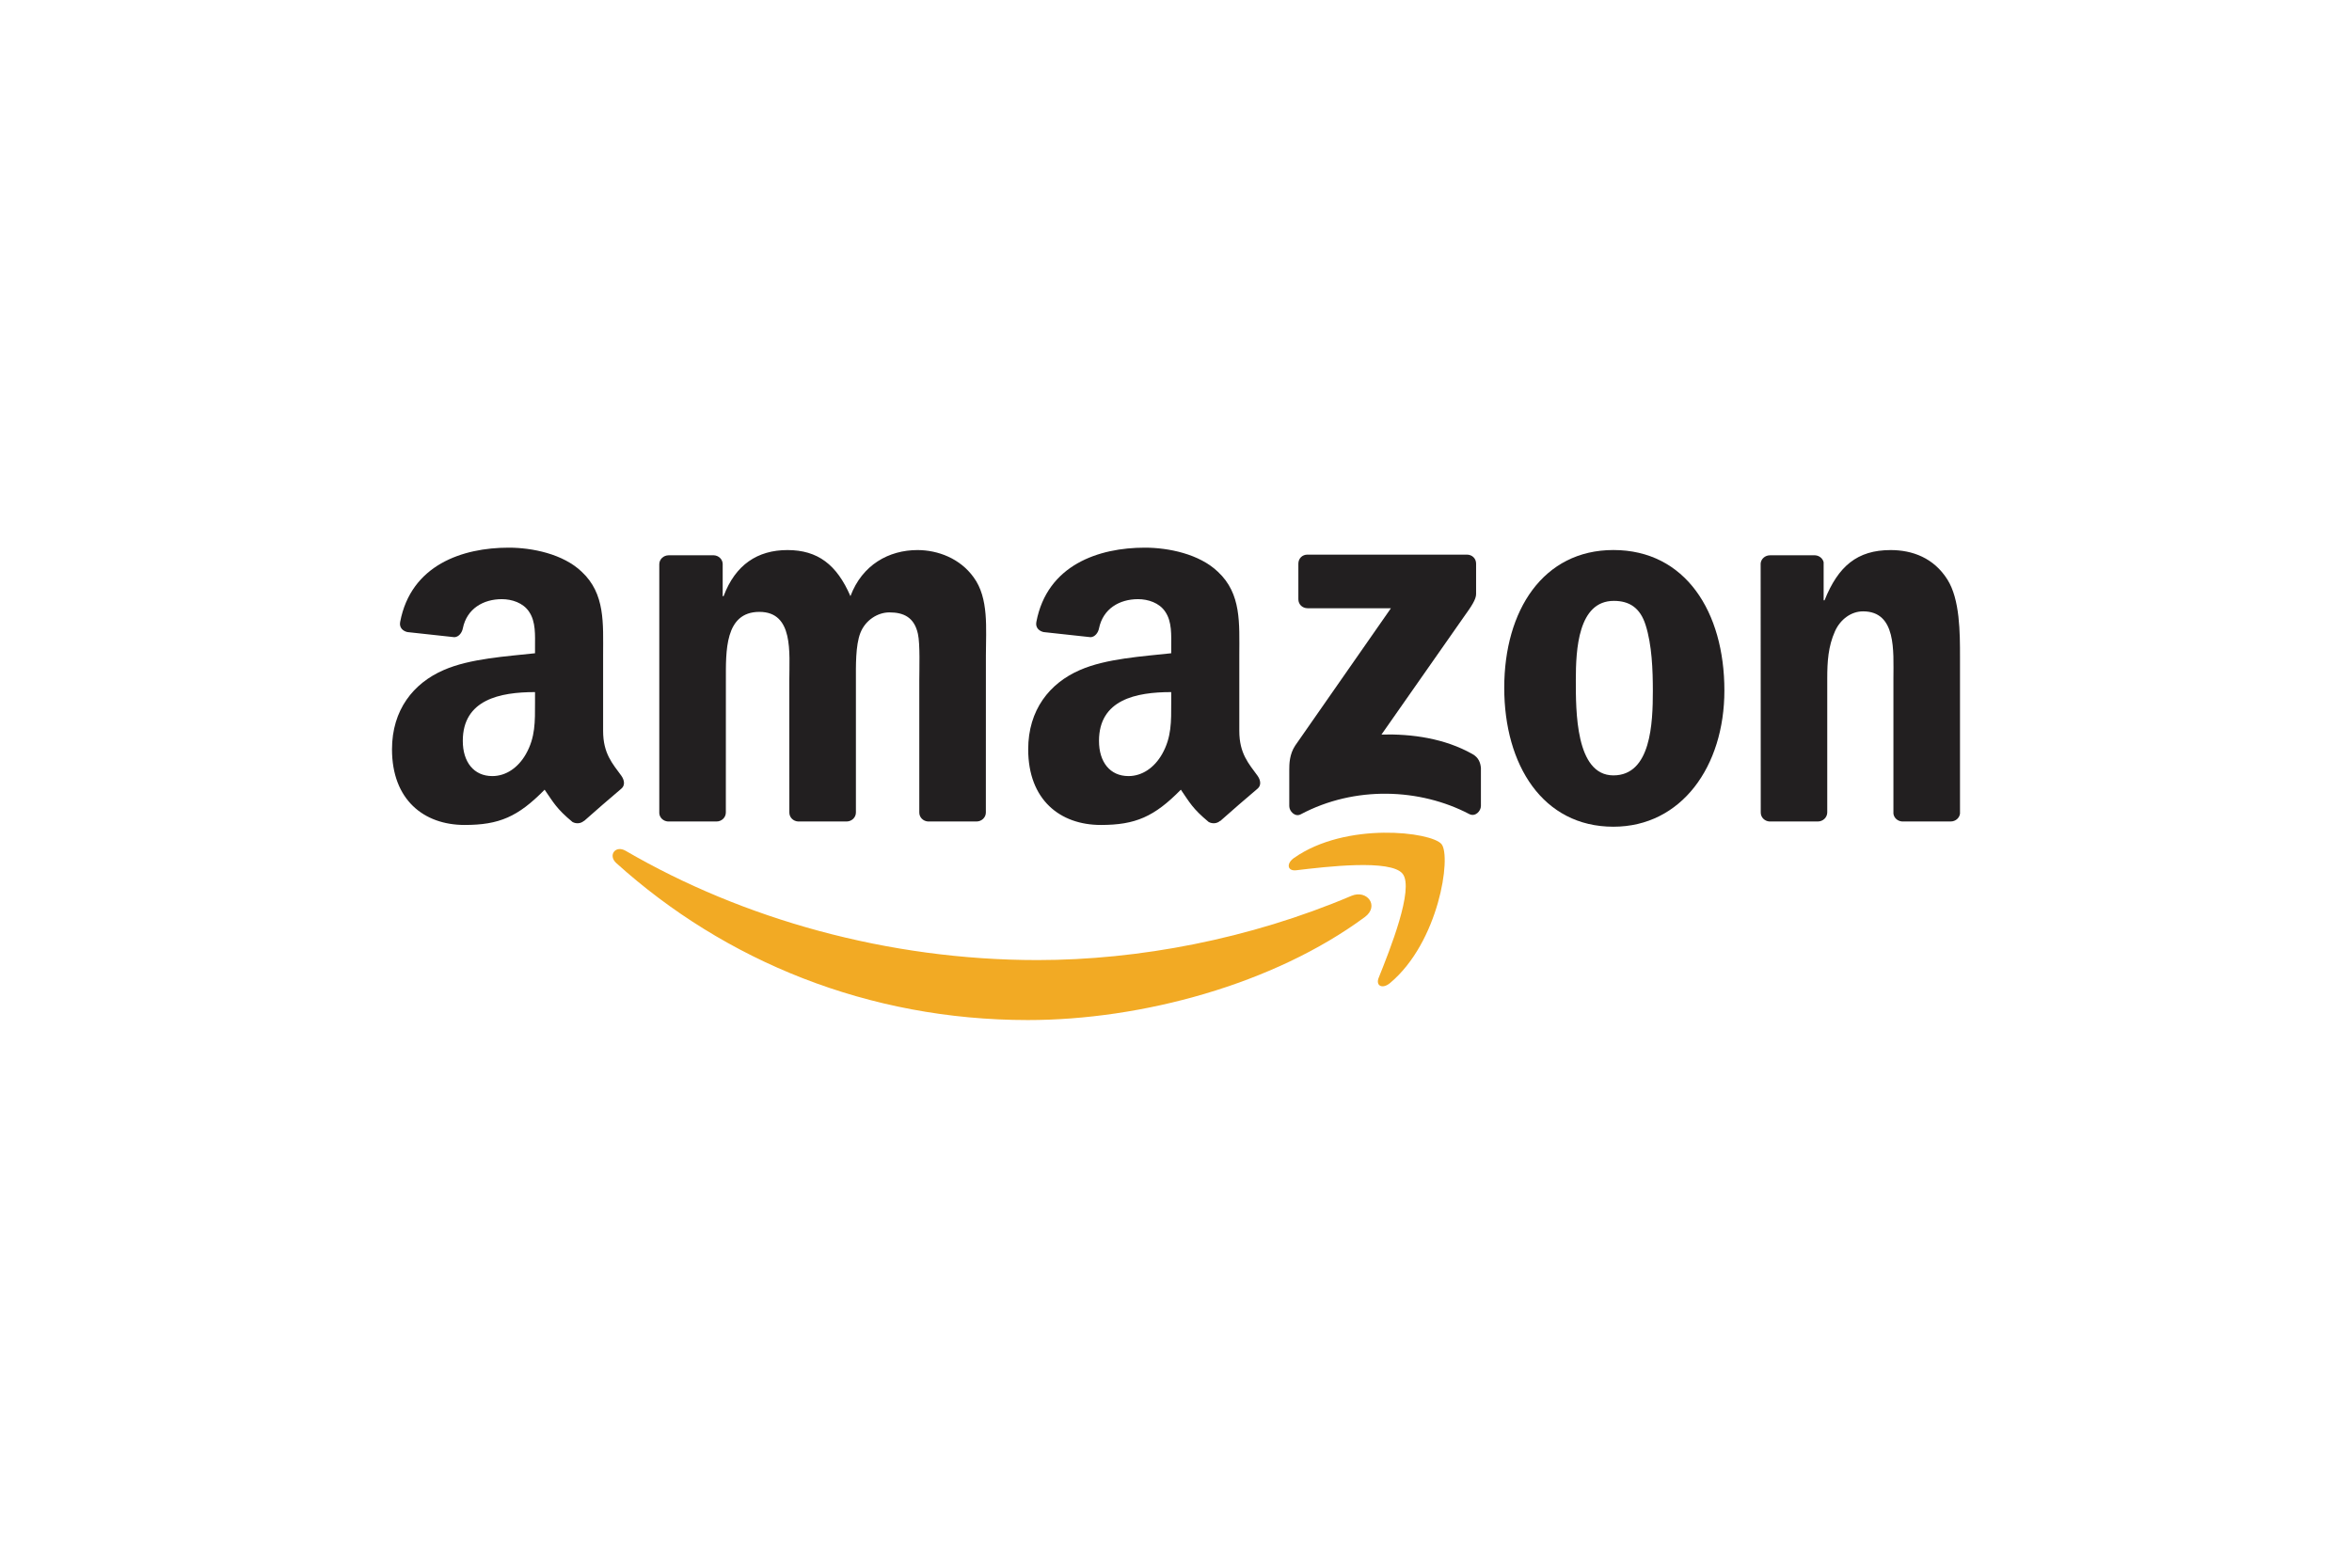 <?xml version="1.0" encoding="utf-8"?>
<!-- Generator: Adobe Illustrator 16.0.0, SVG Export Plug-In . SVG Version: 6.00 Build 0)  -->
<!DOCTYPE svg PUBLIC "-//W3C//DTD SVG 1.1//EN" "http://www.w3.org/Graphics/SVG/1.1/DTD/svg11.dtd">
<svg version="1.1" id="图层_1" xmlns="http://www.w3.org/2000/svg" xmlns:xlink="http://www.w3.org/1999/xlink" x="0px" y="0px"
	 width="120px" height="80px" viewBox="0 0 120 80" enable-background="new 0 0 120 80" xml:space="preserve">
<g>
	<path fill-rule="evenodd" clip-rule="evenodd" fill="#F2AA24" d="M69.631,46.8c-4.647,3.43-11.386,5.254-17.189,5.254
		c-8.133,0-15.456-3.006-20.999-8.011c-0.434-0.392-0.046-0.931,0.478-0.626c5.979,3.48,13.373,5.576,21.01,5.576
		c5.151,0,10.814-1.068,16.024-3.279C69.74,45.381,70.399,46.232,69.631,46.8"/>
	<path fill-rule="evenodd" clip-rule="evenodd" fill="#F2AA24" d="M71.565,44.592c-0.596-0.762-3.93-0.361-5.429-0.182
		c-0.454,0.055-0.523-0.342-0.114-0.629c2.659-1.869,7.019-1.328,7.526-0.704c0.51,0.632-0.134,5.002-2.627,7.088
		c-0.384,0.322-0.749,0.148-0.578-0.273C70.904,48.49,72.161,45.354,71.565,44.592"/>
	<path fill-rule="evenodd" clip-rule="evenodd" fill="#221F20" d="M66.243,30.579v-1.814c0.002-0.278,0.21-0.462,0.459-0.462h8.14
		c0.261,0,0.469,0.19,0.469,0.46v1.557c-0.002,0.26-0.221,0.602-0.613,1.143l-4.214,6.021c1.563-0.038,3.221,0.196,4.641,0.996
		c0.32,0.179,0.407,0.446,0.432,0.709v1.938c0,0.267-0.291,0.575-0.598,0.413c-2.507-1.311-5.83-1.456-8.6,0.018
		c-0.284,0.148-0.58-0.155-0.58-0.423v-1.841c0-0.295,0.005-0.799,0.303-1.247l4.884-7.008h-4.252
		C66.453,31.037,66.245,30.851,66.243,30.579"/>
	<path fill-rule="evenodd" clip-rule="evenodd" fill="#221F20" d="M36.555,41.921h-2.476c-0.236-0.016-0.425-0.192-0.442-0.418
		V28.795c0-0.254,0.215-0.458,0.479-0.458h2.305c0.241,0.011,0.437,0.195,0.451,0.427v1.659h0.046
		c0.601-1.604,1.734-2.353,3.258-2.353c1.55,0,2.52,0.748,3.214,2.353c0.6-1.604,1.964-2.353,3.42-2.353
		c1.04,0,2.174,0.427,2.865,1.39c0.786,1.068,0.626,2.62,0.626,3.984l-0.002,8.019c0,0.254-0.215,0.458-0.478,0.458h-2.474
		c-0.249-0.016-0.444-0.212-0.444-0.455v-6.738c0-0.534,0.046-1.872-0.07-2.38c-0.186-0.855-0.739-1.097-1.455-1.097
		c-0.603,0-1.227,0.4-1.48,1.044c-0.254,0.642-0.229,1.71-0.229,2.433v6.735c0,0.254-0.215,0.458-0.478,0.458h-2.474
		c-0.25-0.016-0.444-0.212-0.444-0.455l-0.002-6.738c0-1.417,0.229-3.503-1.526-3.503c-1.78,0-1.71,2.031-1.71,3.503l-0.002,6.735
		C37.032,41.717,36.82,41.921,36.555,41.921"/>
	<path fill-rule="evenodd" clip-rule="evenodd" fill="#221F20" d="M82.316,28.068c3.676,0,5.663,3.157,5.663,7.168
		c0,3.877-2.195,6.952-5.663,6.952c-3.605,0-5.569-3.156-5.569-7.086C76.747,31.145,78.734,28.068,82.316,28.068 M82.34,30.663
		c-1.825,0-1.941,2.486-1.941,4.037c0,1.552-0.021,4.868,1.918,4.868c1.92,0,2.012-2.676,2.012-4.306
		c0-1.071-0.046-2.354-0.37-3.369C83.68,31.011,83.126,30.663,82.34,30.663"/>
	<path fill-rule="evenodd" clip-rule="evenodd" fill="#221F20" d="M92.745,41.921h-2.467c-0.247-0.016-0.444-0.212-0.444-0.455
		l-0.005-12.715c0.022-0.232,0.228-0.414,0.478-0.414h2.297c0.214,0.011,0.394,0.158,0.439,0.354v1.944h0.046
		c0.694-1.738,1.664-2.565,3.374-2.565c1.109,0,2.195,0.4,2.89,1.497C100,30.583,100,32.295,100,33.525v7.995
		c-0.028,0.226-0.229,0.4-0.475,0.4h-2.482c-0.23-0.016-0.414-0.185-0.44-0.4v-6.9c0-1.391,0.162-3.422-1.55-3.422
		c-0.6,0-1.155,0.4-1.432,1.016c-0.346,0.775-0.394,1.55-0.394,2.406v6.843C93.223,41.717,93.008,41.921,92.745,41.921"/>
	<path fill-rule="evenodd" clip-rule="evenodd" fill="#221F20" d="M59.756,35.851c0,0.966,0.021,1.77-0.464,2.628
		c-0.395,0.696-1.019,1.125-1.715,1.125c-0.95,0-1.506-0.723-1.506-1.795c0-2.108,1.892-2.491,3.685-2.491V35.851z M62.251,41.889
		c-0.164,0.146-0.4,0.157-0.584,0.057c-0.823-0.683-0.971-0.998-1.419-1.648c-1.359,1.384-2.322,1.8-4.083,1.8
		c-2.084,0-3.706-1.287-3.706-3.859c0-2.01,1.088-3.376,2.641-4.048c1.344-0.589,3.22-0.696,4.656-0.855v-0.322
		c0-0.591,0.046-1.287-0.303-1.795c-0.3-0.458-0.88-0.644-1.39-0.644c-0.944,0-1.782,0.483-1.99,1.486
		c-0.042,0.224-0.206,0.444-0.429,0.455l-2.399-0.261c-0.204-0.045-0.43-0.208-0.37-0.517c0.552-2.911,3.181-3.791,5.536-3.791
		c1.204,0,2.78,0.321,3.729,1.232c1.206,1.125,1.09,2.627,1.09,4.262v3.857c0,1.16,0.481,1.669,0.935,2.295
		c0.158,0.226,0.193,0.492-0.008,0.656c-0.506,0.425-1.406,1.206-1.898,1.646L62.251,41.889z"/>
	<path fill-rule="evenodd" clip-rule="evenodd" fill="#221F20" d="M27.297,35.851c0,0.966,0.022,1.77-0.464,2.628
		c-0.395,0.696-1.019,1.125-1.714,1.125c-0.95,0-1.507-0.723-1.507-1.795c0-2.108,1.894-2.491,3.685-2.491V35.851z M29.793,41.889
		c-0.164,0.146-0.401,0.157-0.585,0.057c-0.823-0.683-0.97-0.998-1.421-1.648c-1.357,1.384-2.32,1.8-4.081,1.8
		c-2.084,0-3.706-1.287-3.706-3.859c0-2.01,1.088-3.376,2.641-4.048c1.344-0.589,3.22-0.696,4.656-0.855v-0.322
		c0-0.591,0.046-1.287-0.302-1.795c-0.301-0.458-0.88-0.644-1.391-0.644c-0.943,0-1.784,0.483-1.989,1.486
		c-0.042,0.224-0.206,0.444-0.43,0.455l-2.399-0.261c-0.204-0.045-0.43-0.208-0.37-0.517c0.552-2.911,3.181-3.791,5.537-3.791
		c1.203,0,2.78,0.321,3.729,1.232c1.204,1.125,1.089,2.627,1.089,4.262v3.857c0,1.16,0.481,1.669,0.935,2.295
		c0.157,0.226,0.192,0.492-0.009,0.656c-0.506,0.425-1.405,1.206-1.898,1.646L29.793,41.889z"/>
</g>
</svg>
